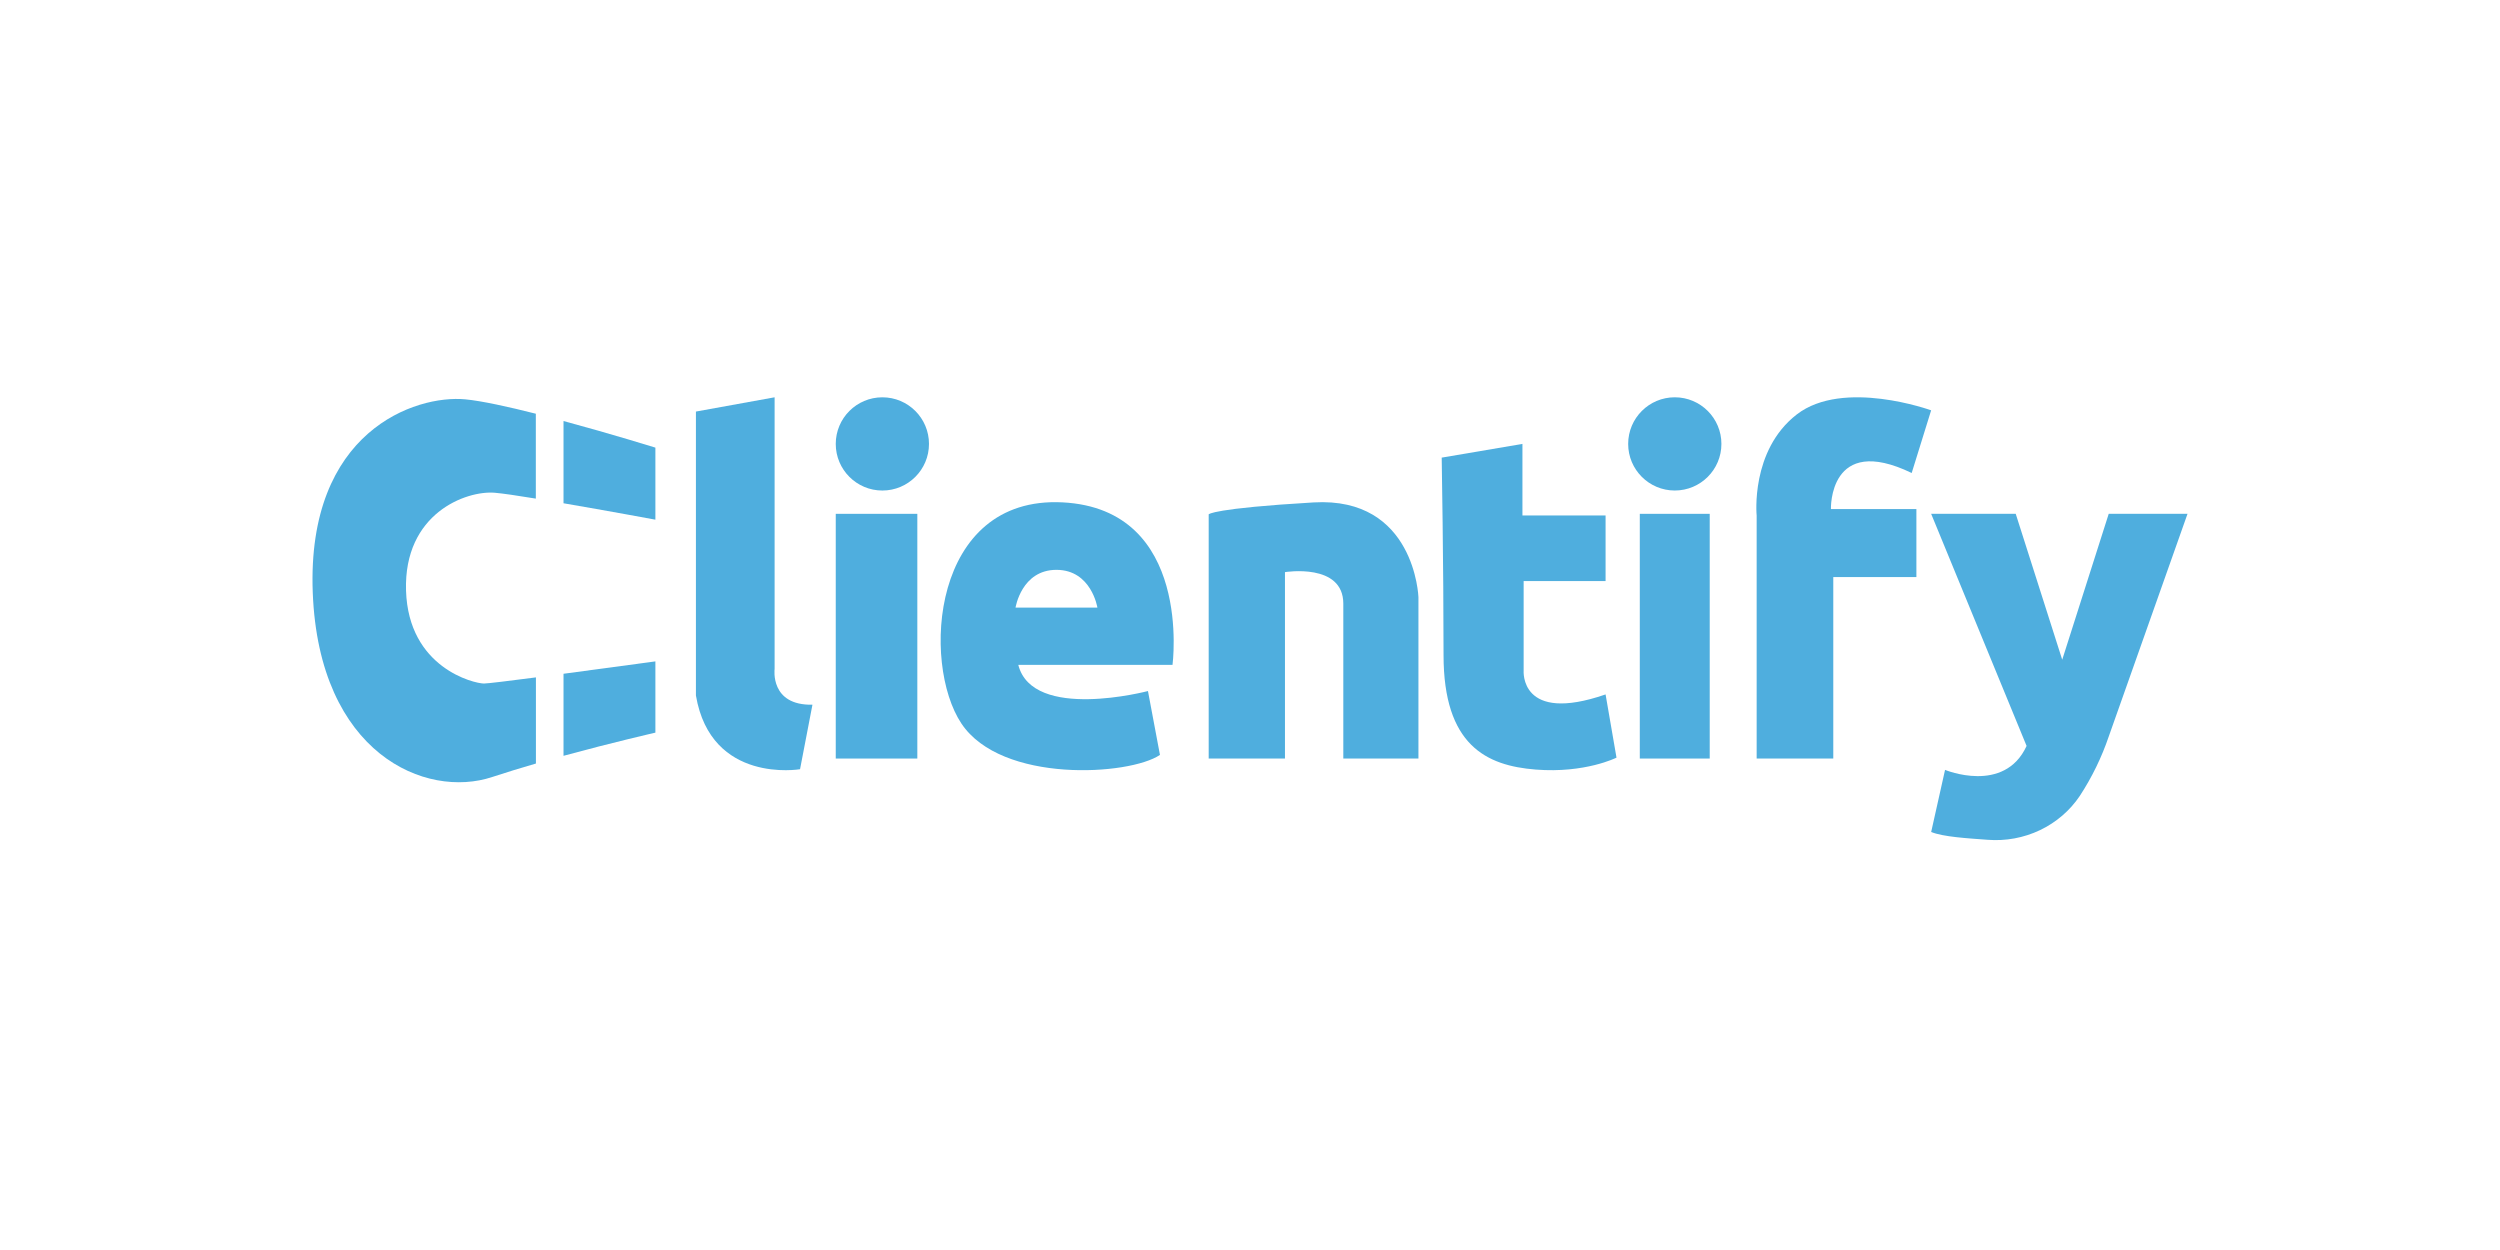 <svg xmlns="http://www.w3.org/2000/svg" width="160" height="80" viewBox="0 0 160 80" fill="none"><g clip-path="url(#clip0_461_9276)"><path d="M29.782 25.558C30.834 25.659 32.513 26.028 34.293 26.478V31.911C33.129 31.72 32.149 31.576 31.664 31.536C29.839 31.384 25.834 32.85 25.986 37.799C26.14 42.747 30.345 43.746 30.976 43.746C31.197 43.746 32.581 43.577 34.299 43.353V48.866C33.335 49.145 32.387 49.437 31.509 49.726C27.255 51.146 20.412 48.255 20.016 37.92C19.621 27.586 26.591 25.255 29.782 25.558Z" fill="#4FAEDE"></path><path d="M41.945 28.648V33.259C41.945 33.259 38.897 32.694 36.065 32.209V26.946C39.114 27.767 41.945 28.648 41.945 28.648Z" fill="#4FAEDE"></path><path d="M36.065 43.121C38.938 42.74 41.945 42.329 41.945 42.329V46.889C41.945 46.889 39.173 47.523 36.065 48.372V43.121Z" fill="#4FAEDE"></path><path d="M44.539 26.34L49.575 25.427V42.817C49.575 42.817 49.265 45.157 51.997 45.101L51.203 49.23C51.203 49.23 45.507 50.2 44.539 44.511V26.34Z" fill="#4FAEDE"></path><path d="M58.709 32.885H53.488V48.547H58.709V32.885Z" fill="#4FAEDE"></path><path d="M68.001 32.151C59.605 31.725 58.966 42.452 61.529 46.304C64.092 50.156 72.286 49.639 74.237 48.314L73.469 44.227C73.469 44.227 66.09 46.173 65.171 42.552H75.041C75.041 42.552 76.358 32.579 68.001 32.151ZM64.994 38.886C64.994 38.886 65.374 36.47 67.612 36.47C69.85 36.47 70.234 38.886 70.234 38.886H64.994Z" fill="#4FAEDE"></path><path d="M77.356 32.918V48.547H82.238V36.616C82.238 36.616 85.972 36.006 85.972 38.635V48.547H90.78V38.216C90.78 38.216 90.558 31.774 84.068 32.155C77.579 32.536 77.356 32.918 77.356 32.918Z" fill="#4FAEDE"></path><path d="M92.269 29.288L97.436 28.41V32.99H102.757V37.19H97.513V42.916C97.513 42.916 97.242 46.352 102.757 44.443L103.456 48.489C103.456 48.489 101.456 49.501 98.29 49.253C95.123 49.004 92.387 47.693 92.387 41.924C92.387 36.155 92.269 29.288 92.269 29.288Z" fill="#4FAEDE"></path><path d="M112.426 48.547H117.33V36.931H122.649V32.58H117.179C117.179 32.58 117.028 27.703 122.348 30.272L123.593 26.261C123.593 26.261 117.971 24.219 114.991 26.526C112.012 28.834 112.426 32.996 112.426 32.996V48.547Z" fill="#4FAEDE"></path><path d="M123.594 32.885H129.006L131.982 42.222L134.958 32.885H140.001L134.96 47.135C134.506 48.473 133.883 49.751 133.106 50.94C132.476 51.879 131.595 52.635 130.559 53.129C129.522 53.623 128.367 53.837 127.215 53.747C125.922 53.651 124.364 53.562 123.595 53.247L124.483 49.273C124.483 49.273 128.272 50.848 129.702 47.74L123.594 32.885Z" fill="#4FAEDE"></path><path d="M56.472 31.394C58.119 31.394 59.455 30.058 59.455 28.411C59.455 26.763 58.119 25.428 56.472 25.428C54.824 25.428 53.488 26.763 53.488 28.411C53.488 30.058 54.824 31.394 56.472 31.394Z" fill="#4FAEDE"></path><path d="M109.422 32.885H104.947V48.547H109.422V32.885Z" fill="#4FAEDE"></path><path d="M107.186 31.393C108.834 31.393 110.17 30.058 110.17 28.41C110.17 26.763 108.834 25.427 107.186 25.427C105.539 25.427 104.203 26.763 104.203 28.41C104.203 30.058 105.539 31.393 107.186 31.393Z" fill="#4FAEDE"></path></g><defs><clipPath id="clip0_461_9276"><rect width="120" height="28.453" fill="white" transform="translate(20 25.371)"></rect></clipPath></defs></svg>
